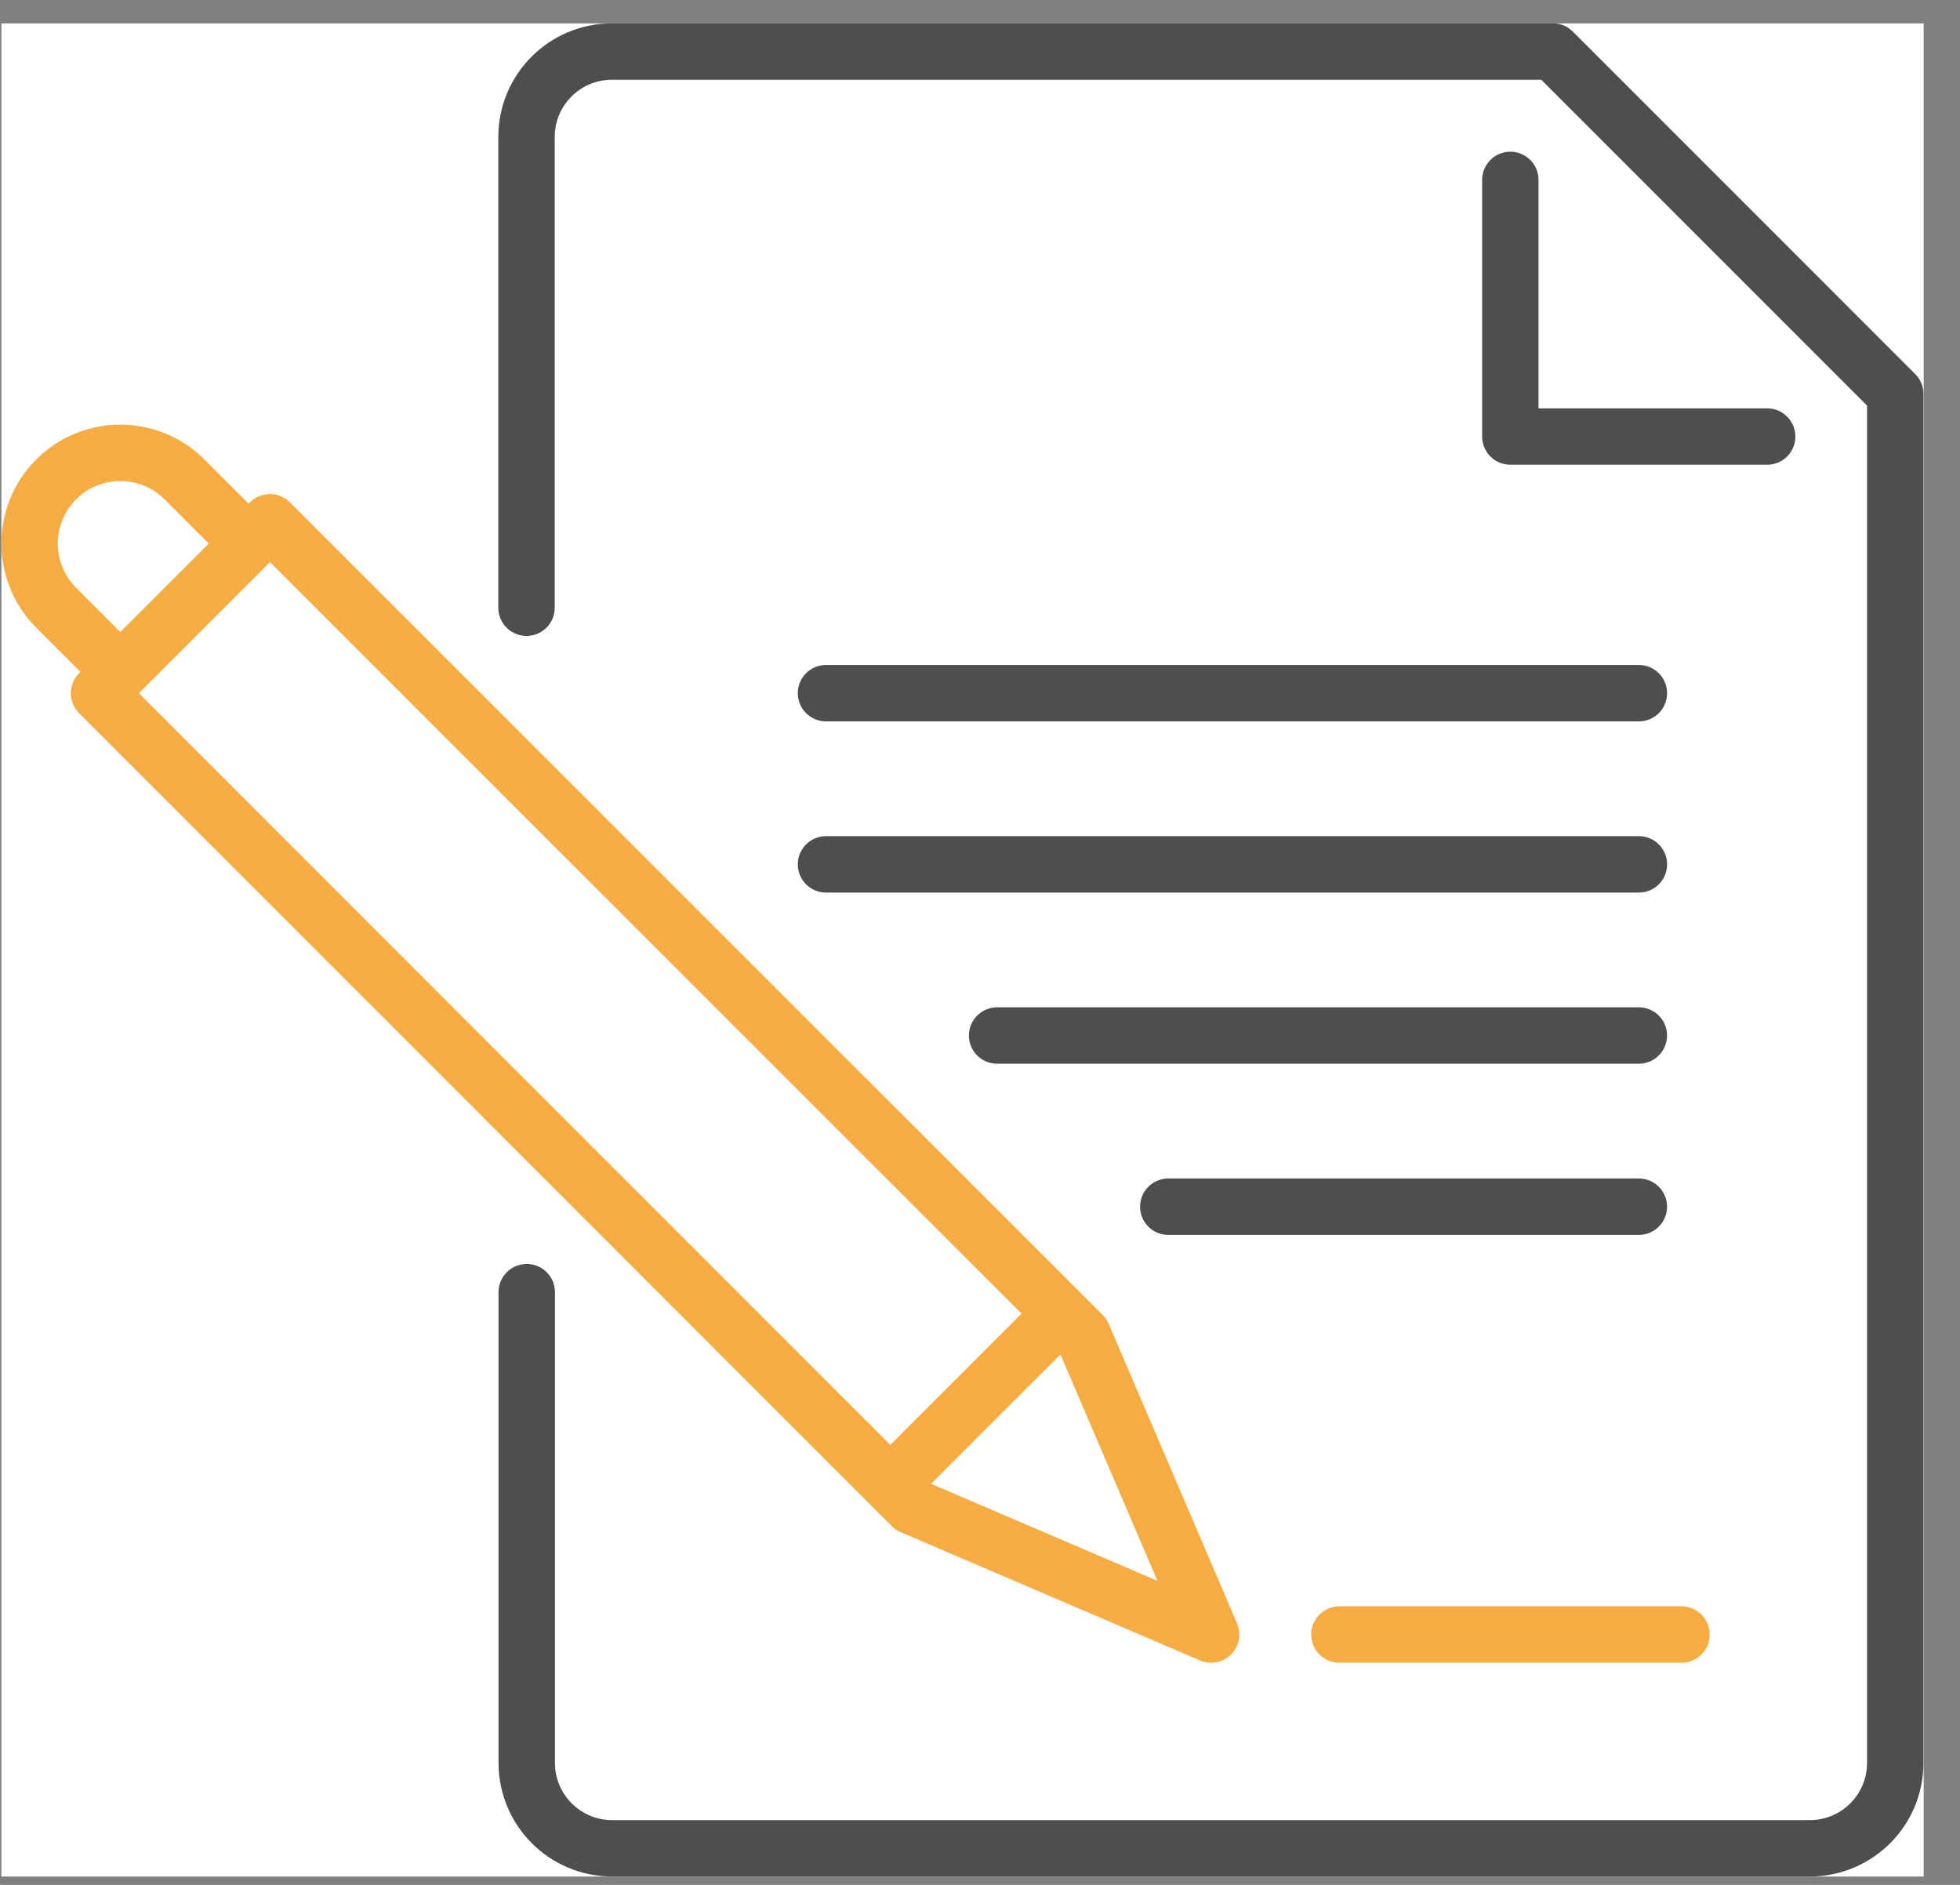 <svg width="52" height="50" viewBox="0 0 52 50" fill="none" xmlns="http://www.w3.org/2000/svg">
<rect x="0" y="0" width="52" height="50" fill="#808080" stroke="none"/>
<g id="Layer_1" clip-path="url(#clip0_47_258)">
<rect width="51" height="49.157" transform="translate(0.036 0.621)" fill="white"/>
<path id="Vector" d="M7.162 13.854L28.728 35.414L32.132 43.359L24.188 39.955L2.627 18.388L7.162 13.854Z" stroke="#F7AC43" stroke-width="1.496" stroke-linecap="round" stroke-linejoin="round"/>
<path id="Vector_2" d="M6.031 13.854L4.895 12.717C3.955 11.778 2.43 11.778 1.491 12.717C0.551 13.656 0.551 15.182 1.491 16.121L2.627 17.258" stroke="#F7AC43" stroke-width="1.496" stroke-linecap="round" stroke-linejoin="round"/>
<path id="Vector_3" d="M27.591 35.414L24.188 38.818" stroke="#F7AC43" stroke-width="1.496" stroke-linecap="round" stroke-linejoin="round"/>
<path id="Vector_4" d="M13.969 16.121V3.635C13.969 2.379 14.986 1.368 16.236 1.368H41.201L50.282 10.45V46.763C50.282 48.019 49.265 49.03 48.015 49.03H16.242C14.986 49.03 13.975 48.013 13.975 46.763V34.277" stroke="#4F4E4D" stroke-width="1.496" stroke-linecap="round" stroke-linejoin="round"/>
<path id="Vector_5" d="M46.884 11.58H40.07V4.772" stroke="#4F4E4D" stroke-width="1.496" stroke-linecap="round" stroke-linejoin="round"/>
<path id="Vector_6" d="M35.535 43.359H44.611" stroke="#F7AC43" stroke-width="1.496" stroke-linecap="round" stroke-linejoin="round"/>
<path id="Vector_7" d="M21.914 18.388H43.481" stroke="#4F4E4D" stroke-width="1.496" stroke-linecap="round" stroke-linejoin="round"/>
<path id="Vector_8" d="M21.914 22.929H43.481" stroke="#4F4E4D" stroke-width="1.496" stroke-linecap="round" stroke-linejoin="round"/>
<path id="Vector_9" d="M26.454 27.469H43.48" stroke="#4F4E4D" stroke-width="1.496" stroke-linecap="round" stroke-linejoin="round"/>
<path id="Vector_10" d="M30.995 32.01H43.48" stroke="#4F4E4D" stroke-width="1.496" stroke-linecap="round" stroke-linejoin="round"/>
</g>
<defs>
<clipPath id="clip0_47_258">
<rect width="51" height="49.157" fill="white" transform="translate(0.036 0.621)"/>
</clipPath>
</defs>
</svg>
